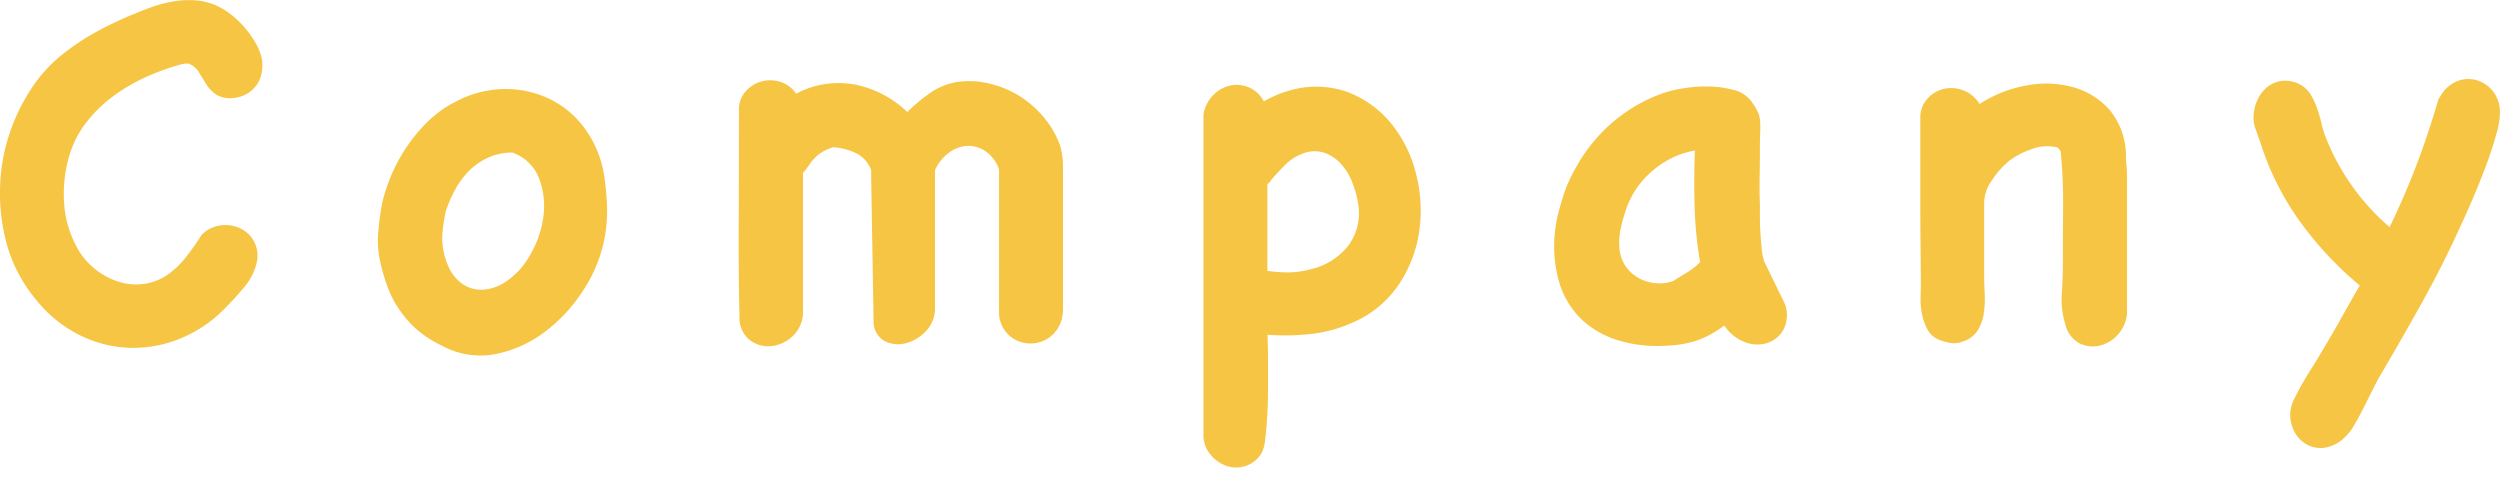 <svg xmlns="http://www.w3.org/2000/svg" width="84.266" height="17" viewBox="0 0 84.266 17">
  <path id="パス_59652" data-name="パス 59652" d="M-35.19-3.112a1.082,1.082,0,0,1,.645-.327,1.189,1.189,0,0,1,.663.1,1.019,1.019,0,0,1,.469.451,1.049,1.049,0,0,1,.08.734,1.974,1.974,0,0,1-.407.787q-.3.362-.6.663A4.427,4.427,0,0,1-35.871.362a4.2,4.2,0,0,1-1.7.327,4.09,4.09,0,0,1-1.68-.407A4.373,4.373,0,0,1-40.724-.884a5.207,5.207,0,0,1-.654-.972,4.955,4.955,0,0,1-.407-1.078,6.461,6.461,0,0,1-.194-1.733,6.249,6.249,0,0,1,.283-1.75,6.5,6.5,0,0,1,.751-1.6A4.949,4.949,0,0,1-39.751-9.3a8.119,8.119,0,0,1,1.034-.672q.522-.283,1.1-.53.336-.141.69-.274a4.412,4.412,0,0,1,.725-.2,3.154,3.154,0,0,1,.743-.053,2.224,2.224,0,0,1,.725.159,2.414,2.414,0,0,1,.5.292,3.116,3.116,0,0,1,.46.424,3.359,3.359,0,0,1,.371.5,2.154,2.154,0,0,1,.23.513,1.387,1.387,0,0,1,.027.469,1.074,1.074,0,0,1-.141.433,1.023,1.023,0,0,1-.309.327,1.032,1.032,0,0,1-.442.168.934.934,0,0,1-.628-.088,1.125,1.125,0,0,1-.354-.354q-.133-.212-.256-.415a.692.692,0,0,0-.354-.292.942.942,0,0,0-.212.018,7.871,7.871,0,0,0-1.211.433,6,6,0,0,0-1.131.663,4.553,4.553,0,0,0-.91.9,3.379,3.379,0,0,0-.566,1.149,4.534,4.534,0,0,0-.159,1.538A3.574,3.574,0,0,0-39.4-2.723a2.343,2.343,0,0,0,.566.707,2.463,2.463,0,0,0,.778.451,1.976,1.976,0,0,0,.866.106,1.883,1.883,0,0,0,.849-.309,2.962,2.962,0,0,0,.636-.61A8.259,8.259,0,0,0-35.19-3.112Zm6.1-1.114a5.816,5.816,0,0,1,.345-1.008,5.586,5.586,0,0,1,.539-.946A5.308,5.308,0,0,1-27.494-7a3.641,3.641,0,0,1,.857-.6A3.591,3.591,0,0,1-25-8.035a3.43,3.43,0,0,1,1.529.327,3.2,3.2,0,0,1,1.2,1,3.637,3.637,0,0,1,.654,1.582,8.85,8.85,0,0,1,.1,1.14,5.011,5.011,0,0,1-.115,1.123,4.863,4.863,0,0,1-.716,1.653A5.348,5.348,0,0,1-23.64.168,4.055,4.055,0,0,1-25.284.9,2.707,2.707,0,0,1-27.078.619a3.939,3.939,0,0,1-.734-.451,3.236,3.236,0,0,1-.592-.61,3.338,3.338,0,0,1-.469-.813,6.164,6.164,0,0,1-.274-.884,3.177,3.177,0,0,1-.088-1,8.749,8.749,0,0,1,.124-.981Zm2.122.371q-.053.283-.088.557a2.2,2.2,0,0,0,0,.557A2.318,2.318,0,0,0-26.84-2a1.406,1.406,0,0,0,.442.53,1.107,1.107,0,0,0,.628.2,1.481,1.481,0,0,0,.76-.221,2.538,2.538,0,0,0,.884-.928,3.415,3.415,0,0,0,.46-1.308,2.641,2.641,0,0,0-.141-1.291,1.49,1.49,0,0,0-.9-.875,1.95,1.95,0,0,0-.813.168,2.165,2.165,0,0,0-.645.442,2.822,2.822,0,0,0-.477.645A4.1,4.1,0,0,0-26.972-3.854Zm14.352-1.2V-5.3a1.012,1.012,0,0,0-.513-.575,2.2,2.2,0,0,0-.76-.2,1.59,1.59,0,0,0-.371.159,1.389,1.389,0,0,0-.248.194,1.56,1.56,0,0,0-.194.239,2.661,2.661,0,0,1-.212.274V-.583a1.123,1.123,0,0,1-.327.857,1.24,1.24,0,0,1-.725.354A1.032,1.032,0,0,1-16.7.433a.958.958,0,0,1-.354-.8q-.035-1.361-.027-3.094t.009-3.872a.9.9,0,0,1,.221-.619,1.107,1.107,0,0,1,.53-.336,1.116,1.116,0,0,1,.636.009,1,1,0,0,1,.539.4,3.048,3.048,0,0,1,1.971-.309,3.537,3.537,0,0,1,1.777.928,5.579,5.579,0,0,1,.76-.636,2.25,2.25,0,0,1,.884-.371,2.8,2.8,0,0,1,1.1.044A3.409,3.409,0,0,1-7.617-7.8a3.473,3.473,0,0,1,.84.743,3.084,3.084,0,0,1,.539.955,2.652,2.652,0,0,1,.088.636V-.654A1.539,1.539,0,0,1-6.2-.248a1.1,1.1,0,0,1-.5.645A1.118,1.118,0,0,1-7.413.53,1.05,1.05,0,0,1-8.041.194a1.067,1.067,0,0,1-.265-.76V-5.322a1.212,1.212,0,0,0-.46-.619,1.017,1.017,0,0,0-.619-.177,1.133,1.133,0,0,0-.61.23,1.5,1.5,0,0,0-.469.583V-.672a1.1,1.1,0,0,1-.309.8,1.4,1.4,0,0,1-.681.407,1.014,1.014,0,0,1-.7-.071.735.735,0,0,1-.38-.636ZM-1.4-7.266A1.25,1.25,0,0,1-1-7.912a1.124,1.124,0,0,1,.583-.256,1.035,1.035,0,0,1,.592.106,1,1,0,0,1,.442.442q.194-.106.389-.194a3.186,3.186,0,0,1,.442-.159,3.166,3.166,0,0,1,2.007.044A3.506,3.506,0,0,1,4.915-6.869a4.323,4.323,0,0,1,.831,1.68,4.958,4.958,0,0,1,.115,1.927,4.35,4.35,0,0,1-.681,1.8,3.559,3.559,0,0,1-1.573,1.3A4.648,4.648,0,0,1,2.2.221,8.052,8.052,0,0,1,.743.248q0,.018.009.283T.76,1.2v.884q0,.477-.027.919t-.071.787a1.119,1.119,0,0,1-.133.469.987.987,0,0,1-.566.424,1.017,1.017,0,0,1-.636-.027,1.23,1.23,0,0,1-.522-.389,1.023,1.023,0,0,1-.221-.663V-7.16Zm2.263,2.3q-.053.088-.053.08t-.071.062v2.917a4.761,4.761,0,0,0,.707.053,2.822,2.822,0,0,0,.743-.106,2.229,2.229,0,0,0,1.255-.769A1.822,1.822,0,0,0,3.8-4.155a3.353,3.353,0,0,0-.2-.734,2.024,2.024,0,0,0-.4-.645A1.339,1.339,0,0,0,2.617-5.9a1.094,1.094,0,0,0-.76.071,1.581,1.581,0,0,0-.539.371Q1.078-5.215.866-4.968ZM18.189-.778a1.079,1.079,0,0,1-.053.849A.962.962,0,0,1,17.6.522,1.142,1.142,0,0,1,16.845.5a1.46,1.46,0,0,1-.707-.566,3.314,3.314,0,0,1-.964.522A3.876,3.876,0,0,1,14.1.619,4.465,4.465,0,0,1,12.5.415,3.08,3.08,0,0,1,11.3-.3a2.867,2.867,0,0,1-.716-1.193,4.331,4.331,0,0,1-.159-1.653,4.661,4.661,0,0,1,.133-.76q.1-.371.221-.725a5.251,5.251,0,0,1,.4-.831,5.492,5.492,0,0,1,.522-.76A5.361,5.361,0,0,1,14.087-7.9a4.059,4.059,0,0,1,.672-.159,4.63,4.63,0,0,1,.857-.062,3.49,3.49,0,0,1,.831.115,1.033,1.033,0,0,1,.592.371,2,2,0,0,1,.23.371.935.935,0,0,1,.08.336q.009.177,0,.38t-.009.5q0,.5-.009.964t.009.946v.415q0,.256.018.539t.044.539a2,2,0,0,0,.08.415Zm-3.748-.8q.194-.124.442-.274a2.337,2.337,0,0,0,.442-.345,13.455,13.455,0,0,1-.186-1.874q-.027-.937.009-1.892a2.955,2.955,0,0,0-1.432.69,2.893,2.893,0,0,0-.884,1.291,5.334,5.334,0,0,0-.177.619,2.238,2.238,0,0,0-.053.619,1.243,1.243,0,0,0,.212.681,1.308,1.308,0,0,0,.469.415,1.437,1.437,0,0,0,.583.159A1.325,1.325,0,0,0,14.441-1.573ZM29.713-.46a1.217,1.217,0,0,1-.327.725,1.184,1.184,0,0,1-.619.354A1,1,0,0,1,28.1.53a.959.959,0,0,1-.46-.619,2.76,2.76,0,0,1-.124-1.034q.035-.539.035-1,0-.955.009-1.9a18.7,18.7,0,0,0-.08-1.9.578.578,0,0,0-.035-.062.618.618,0,0,0-.071-.08,1.471,1.471,0,0,0-.866.053,2.69,2.69,0,0,0-.778.407,2.981,2.981,0,0,0-.557.628,1.362,1.362,0,0,0-.274.769v2.44q0,.283.018.619a3.434,3.434,0,0,1-.027.654,1.531,1.531,0,0,1-.2.583.926.926,0,0,1-.513.389.81.81,0,0,1-.362.053,1.54,1.54,0,0,1-.362-.088.781.781,0,0,1-.46-.362A1.789,1.789,0,0,1,22.8-.469a2.676,2.676,0,0,1-.044-.566q.009-.274.009-.433,0-.407-.009-1.176t-.009-1.618V-7.054a.931.931,0,0,1,.23-.645,1.074,1.074,0,0,1,.539-.336A1.139,1.139,0,0,1,24.17-8a1.1,1.1,0,0,1,.575.469A4.269,4.269,0,0,1,26.3-8.15a3.468,3.468,0,0,1,1.6.053,2.531,2.531,0,0,1,1.255.8,2.449,2.449,0,0,1,.522,1.609q0,.035.018.212t.018.5ZM40.282-7.8a1.13,1.13,0,0,1,.53-.486,1.012,1.012,0,0,1,.628-.062,1.089,1.089,0,0,1,.548.318,1.121,1.121,0,0,1,.292.654,2.392,2.392,0,0,1-.115.849q-.15.548-.371,1.131t-.451,1.114q-.23.53-.371.831-.6,1.326-1.308,2.6T38.213,1.68q-.106.194-.248.477l-.292.583q-.15.3-.309.566a1.65,1.65,0,0,1-.3.389,1.245,1.245,0,0,1-.654.354.968.968,0,0,1-.61-.088,1.064,1.064,0,0,1-.442-.442,1.245,1.245,0,0,1-.133-.725,1.374,1.374,0,0,1,.141-.415q.124-.256.283-.53t.318-.522q.159-.248.248-.407.354-.583.681-1.167t.663-1.167A11.7,11.7,0,0,1,35.535-3.58a9.383,9.383,0,0,1-1.317-2.625l-.177-.5a1.079,1.079,0,0,1-.053-.513,1.447,1.447,0,0,1,.168-.539,1.158,1.158,0,0,1,.345-.389.927.927,0,0,1,.486-.168,1.078,1.078,0,0,1,.557.124.927.927,0,0,1,.362.345,2.524,2.524,0,0,1,.221.477,5.277,5.277,0,0,1,.15.522,3.037,3.037,0,0,0,.15.477,7.716,7.716,0,0,0,2.139,2.988q.513-1.061.919-2.13t.725-2.183Z" transform="translate(41.98 11.036)" fill="#f7c544"/>
</svg>
